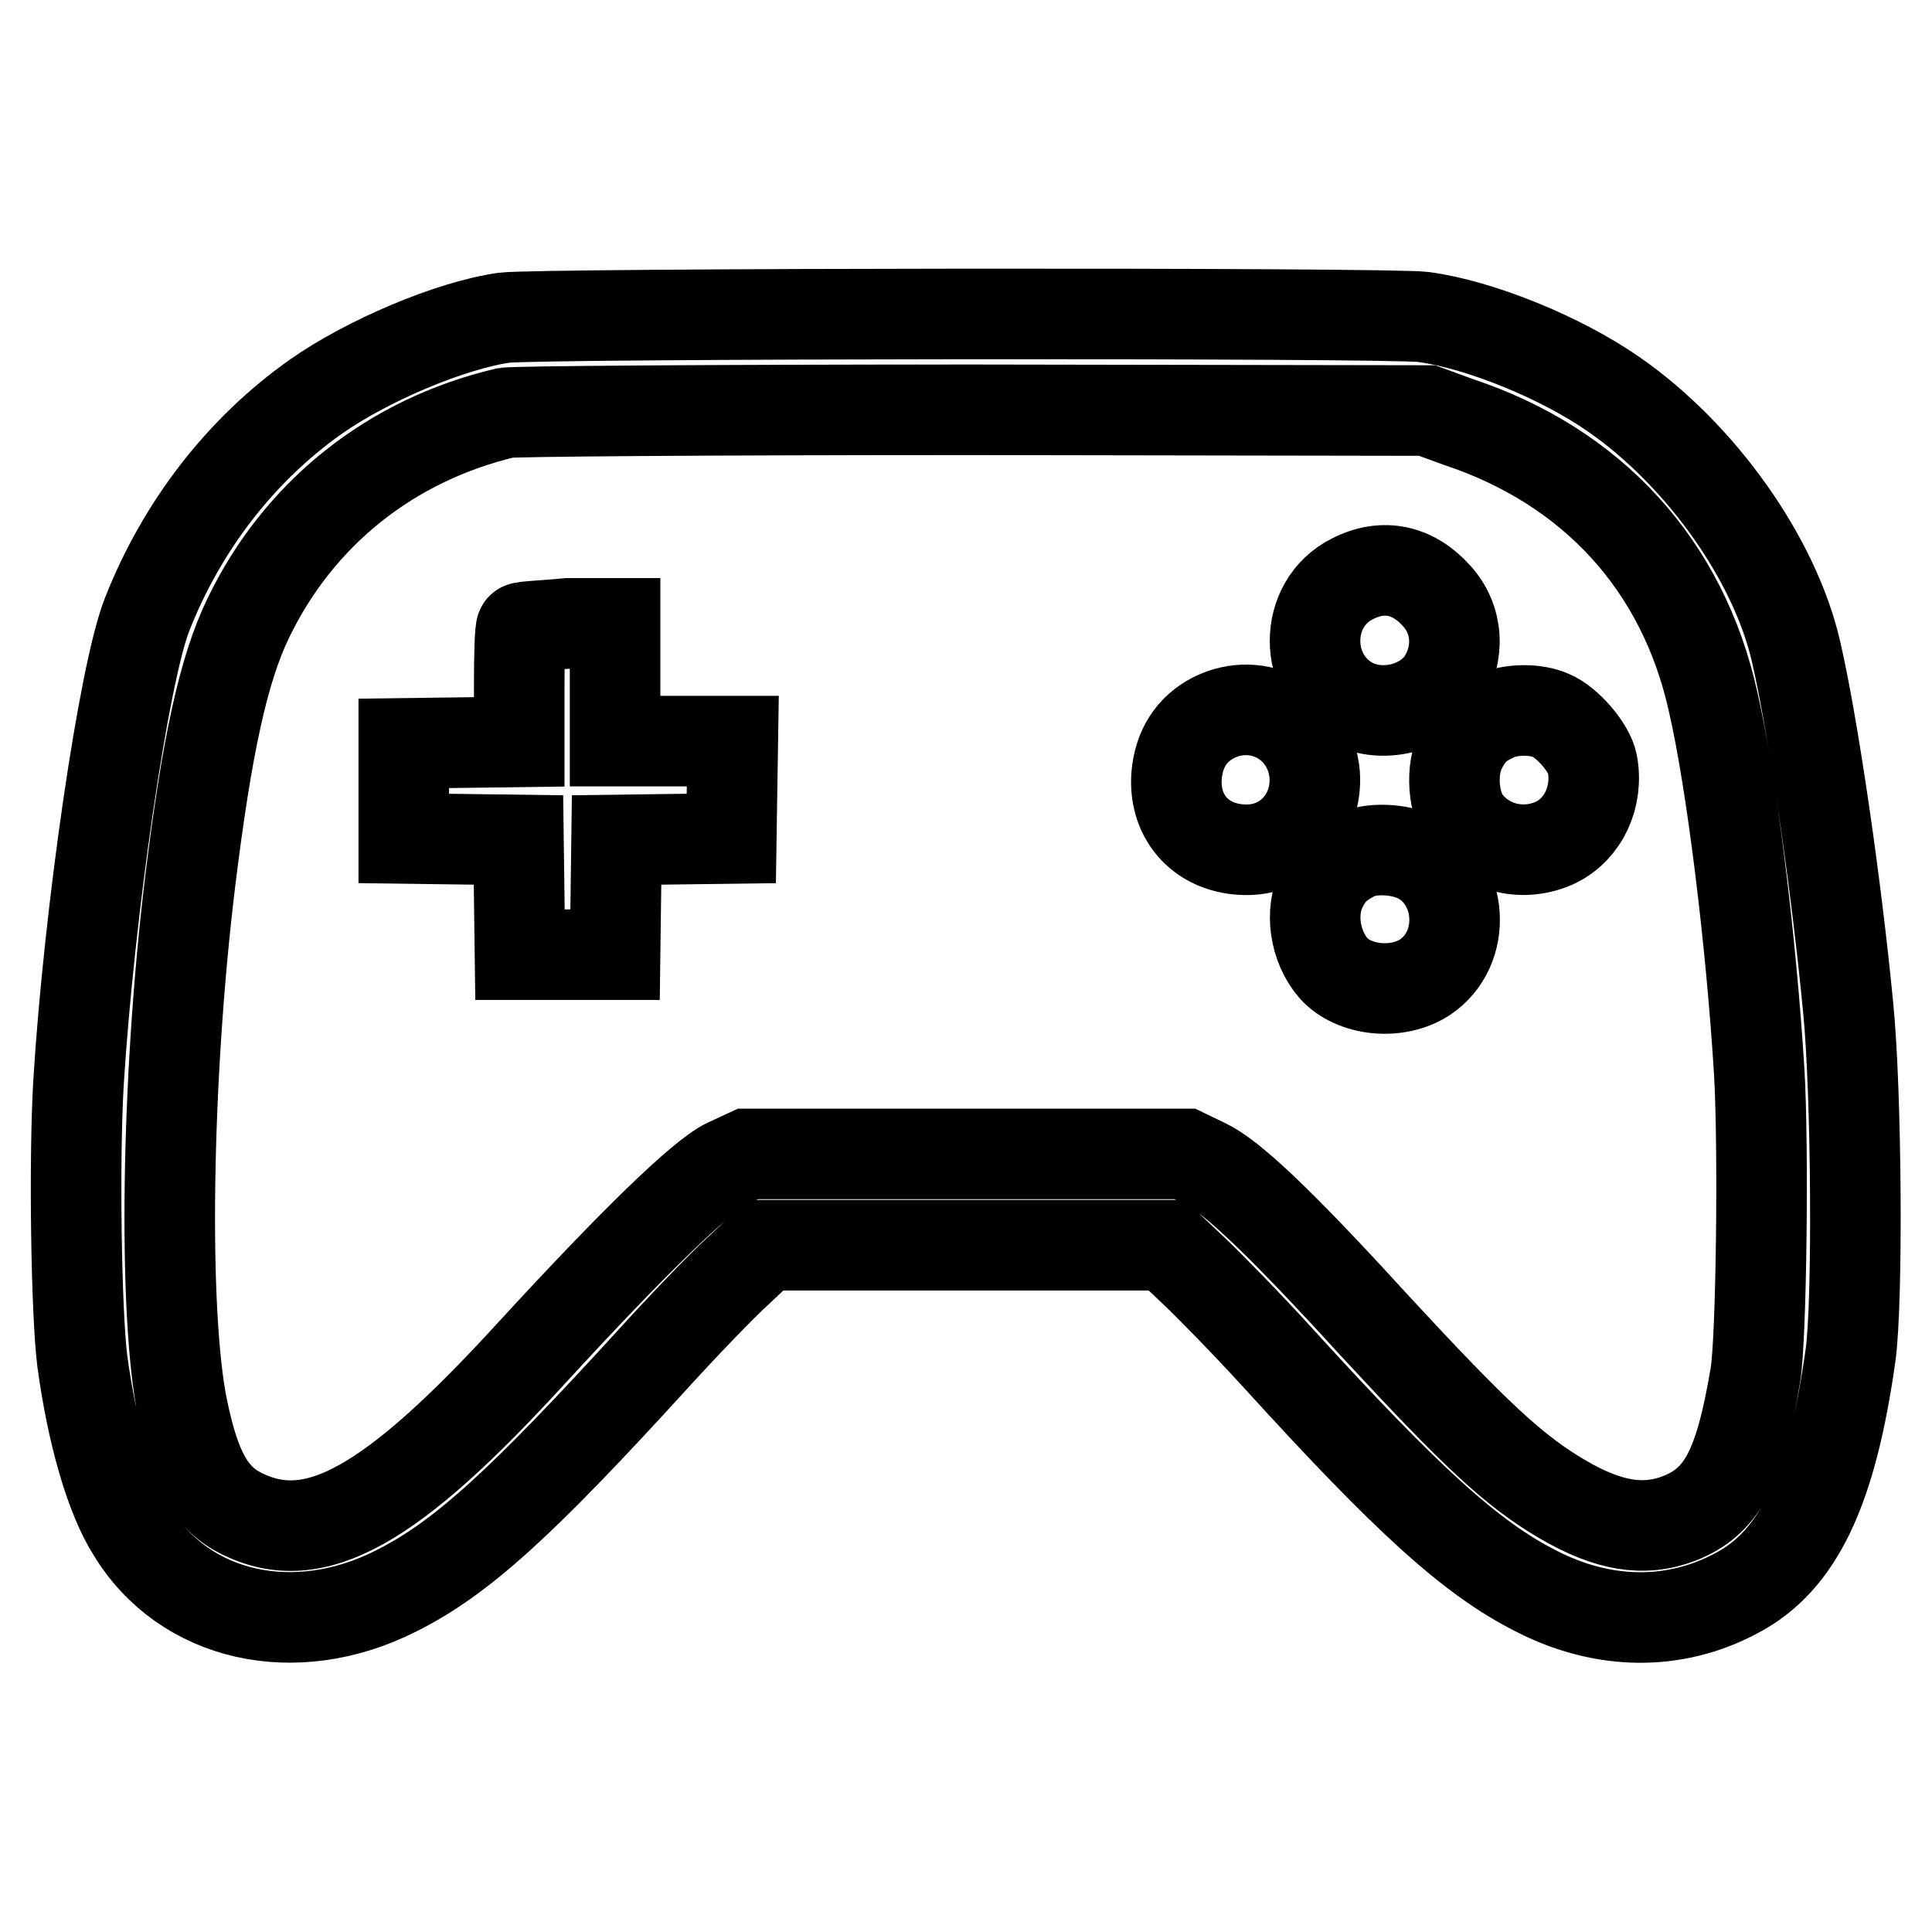 <?xml version="1.0" encoding="utf-8"?>
<!-- Svg Vector Icons : http://www.onlinewebfonts.com/icon -->
<!DOCTYPE svg PUBLIC "-//W3C//DTD SVG 1.1//EN" "http://www.w3.org/Graphics/SVG/1.1/DTD/svg11.dtd">
<svg version="1.1" xmlns="http://www.w3.org/2000/svg" xmlns:xlink="http://www.w3.org/1999/xlink" x="0px" y="0px" viewBox="0 0 256 256" enable-background="new 0 0 256 256" xml:space="preserve">
<g><g><g><path stroke-width="12" fill-opacity="0" stroke="#000000"  d="M66.8,42.1c-7.1,1-18.2,5.7-25,10.5c-9.9,7-17.7,17.1-22.3,28.8c-3.1,7.8-7.7,39.5-9.1,62.1c-0.6,10.4-0.3,30.3,0.5,36.8c1.3,9.6,3.7,18,6.6,22.6c6.9,11.4,21.6,14.7,35,7.9c8.6-4.3,16.6-11.6,34.1-30.8c4-4.4,9-9.6,11.1-11.5l3.7-3.5h26.6h26.6l3.7,3.5c2,1.9,7.1,7.1,11.1,11.5c17.1,18.8,25.6,26.5,34.1,30.8c8.9,4.6,18.4,4.7,26.6,0.3c8.2-4.3,12.6-13.7,15.1-31.5c1-7.1,0.8-34.9-0.3-46c-1.6-16.7-4.7-37.7-6.9-47.2c-2.8-12.3-12.6-26.1-24.1-34.1c-7-4.9-17.8-9.3-25.3-10.3C183.9,41.4,71.4,41.5,66.8,42.1z M193.2,55.9C211,61.8,223,74.9,227,93c2.4,10.4,5,31.2,6.1,48.9c0.6,10,0.3,35.5-0.5,40.3c-2.1,12.5-4.5,16.8-10.1,19c-4.7,1.8-9.4,1-15.4-2.5c-6.5-3.8-11.6-8.6-25.1-23.2c-12.5-13.7-18.9-19.7-22.3-21.3l-2.7-1.3h-28.9H99.1l-2.8,1.3c-3.3,1.6-12.1,10.1-25.7,24.9c-18.8,20.6-28.9,26.2-38.5,21.5c-4.1-2-6.2-5.7-7.9-13.9c-2.6-12.6-2.2-43.6,1-69.9c2.2-17.9,4.4-28.1,7.7-34.9C39.6,68,51.8,58.3,67,54.7c1.2-0.2,26.5-0.4,62-0.4l60.1,0.1L193.2,55.9z"/><path stroke-width="12" fill-opacity="0" stroke="#000000"  d="M179.2,76.7c-6.6,3.3-6.6,13.1,0,16.5c4,2,9.4,0.7,11.9-2.9c2.4-3.7,2.1-8.2-0.7-11.3C187.3,75.5,183.3,74.6,179.2,76.7z"/><path stroke-width="12" fill-opacity="0" stroke="#000000"  d="M69.1,83.2c-0.2,0.1-0.3,3.6-0.3,7.7v7.4l-7.6,0.1l-7.7,0.1v6.3v6.3l7.6,0.1l7.6,0.1l0.1,7.6l0.1,7.6h6.3h6.3l0.1-7.6l0.1-7.6l7.6-0.1l7.6-0.1l0.1-6.5l0.1-6.4h-7.8h-7.8v-7.8v-7.8h-6.2C72.2,82.9,69.2,83,69.1,83.2z"/><path stroke-width="12" fill-opacity="0" stroke="#000000"  d="M160.8,95.1c-2.9,1.5-4.6,4.1-4.9,7.7c-0.4,5.7,3.5,9.8,9.3,9.8c5.4,0,9.4-4.5,9-10C173.6,95.9,166.8,92.1,160.8,95.1z"/><path stroke-width="12" fill-opacity="0" stroke="#000000"  d="M198.1,94.9c-2.2,1-3.3,2-4.5,4.3c-1.4,2.8-1.1,7.3,0.7,9.7c2.8,3.6,7.7,4.7,11.9,2.7c3.6-1.8,5.6-6,4.8-10.4c-0.4-2.1-3.3-5.5-5.5-6.4C203.5,93.9,200.2,93.9,198.1,94.9z"/><path stroke-width="12" fill-opacity="0" stroke="#000000"  d="M179.4,113.4c-2.1,1.1-3.2,2.1-4.2,4.1c-1.7,3.3-1,7.9,1.5,10.8c2.7,3,8.4,3.6,12.1,1.2c5.7-3.8,5.1-12.9-1-15.9C185.2,112.4,181.5,112.3,179.4,113.4z"/></g></g></g>
</svg>